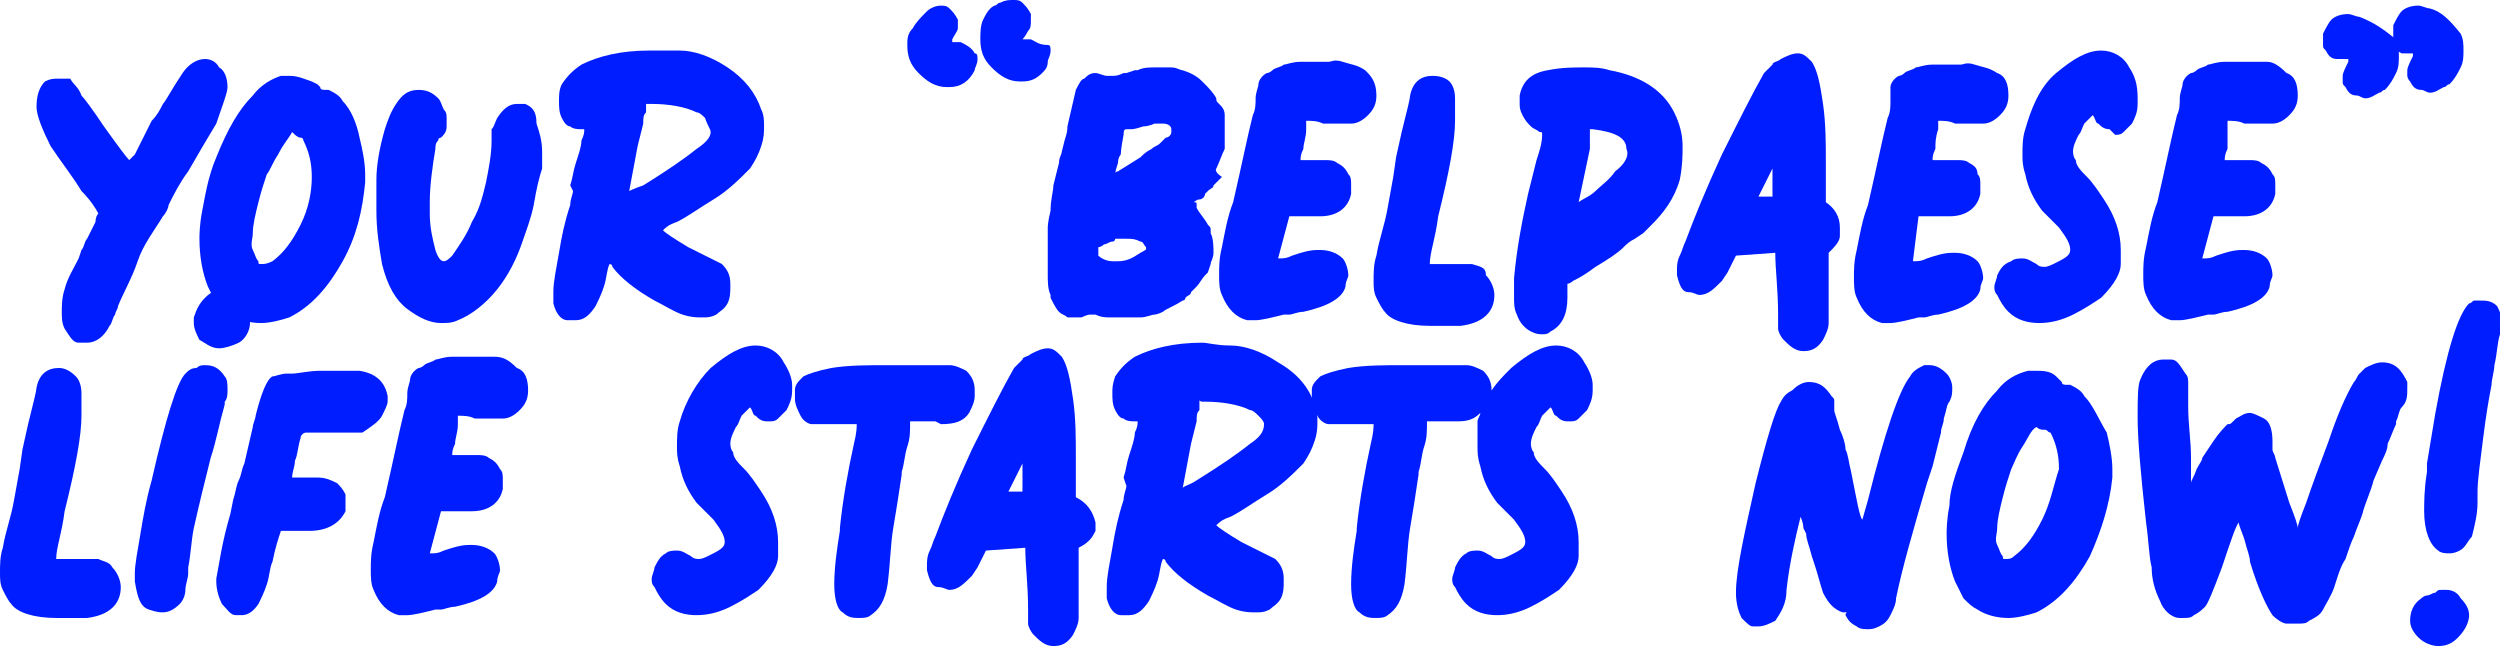 <?xml version="1.0" encoding="UTF-8"?>
<!-- Generator: Adobe Illustrator 27.6.1, SVG Export Plug-In . SVG Version: 6.00 Build 0)  -->
<svg xmlns="http://www.w3.org/2000/svg" xmlns:xlink="http://www.w3.org/1999/xlink" version="1.1" id="Livello_2_00000079447757419991697190000012568456073690478766_" x="0px" y="0px" viewBox="0 0 89 23" style="enable-background:new 0 0 89 23;" xml:space="preserve">
<style type="text/css">
	.st0{fill:#001DFF;}
</style>
<g>
	<path class="st0" d="M8.1,3.1c0-0.3-0.1-0.6-0.3-0.7C7.7,2.2,7.5,2.1,7.3,2.1C7,2.1,6.7,2.3,6.5,2.6c-0.4,0.6-0.6,1-0.7,1.1   C5.7,3.9,5.6,4.1,5.4,4.3C5.2,4.7,5,5.1,4.8,5.5L4.6,5.7C4.5,5.6,4.2,5.2,3.7,4.5C3.3,3.9,3,3.5,2.9,3.4C2.8,3.1,2.6,3,2.5,2.8   c-0.2,0-0.3,0-0.4,0c-0.2,0-0.3,0-0.5,0.1C1.4,3.1,1.3,3.4,1.3,3.8c0,0.3,0.2,0.8,0.5,1.4c0.4,0.6,0.8,1.1,1.1,1.6   c0.3,0.3,0.5,0.6,0.6,0.8c0,0-0.1,0.1-0.1,0.3C3.3,8.1,3.2,8.3,3.1,8.5C3,8.6,3,8.8,2.9,8.9L2.8,9.2c-0.2,0.4-0.4,0.7-0.5,1.1   c-0.1,0.3-0.1,0.6-0.1,0.8s0,0.4,0.1,0.6c0.2,0.3,0.3,0.5,0.5,0.5s0.3,0,0.3,0c0.3,0,0.6-0.2,0.8-0.6C4,11.5,4,11.3,4.1,11.2   c0-0.1,0.1-0.2,0.1-0.3c0.2-0.5,0.5-1,0.7-1.6c0.2-0.6,0.6-1.1,0.9-1.6C5.9,7.6,6,7.4,6,7.3c0.2-0.4,0.4-0.8,0.7-1.2   c0.4-0.7,0.7-1.2,1-1.7C7.9,3.8,8.1,3.3,8.1,3.1z"></path>
	<path class="st0" d="M12.2,3.6c-0.1-0.2-0.3-0.3-0.5-0.4h-0.1c-0.1,0-0.2,0-0.2-0.1L11.3,3l-0.2-0.1c-0.3-0.1-0.5-0.2-0.8-0.2   c-0.1,0-0.2,0-0.3,0C9.7,2.8,9.3,3,9,3.4C8.5,3.9,8.1,4.6,7.7,5.6C7.4,6.3,7.3,7,7.2,7.5s-0.1,0.9-0.1,1c0,0.6,0.1,1.2,0.3,1.7   c0.1,0.2,0.2,0.4,0.3,0.6C7.9,11,8,11.1,8.2,11.2c0.3,0.2,0.7,0.3,1.1,0.3c0.3,0,0.7-0.1,1-0.2c0.8-0.4,1.4-1.1,1.9-2   s0.7-1.8,0.8-2.8c0-0.1,0-0.2,0-0.3c0-0.4-0.1-0.9-0.2-1.3C12.7,4.4,12.5,3.9,12.2,3.6z M10.7,8c-0.3,0.6-0.6,1-1,1.3   C9.5,9.4,9.4,9.4,9.3,9.4c-0.1,0-0.1,0-0.1-0.1C9.1,9.2,9.1,9.1,9,8.9s0-0.4,0-0.6C9,8,9.1,7.6,9.2,7.2c0.1-0.4,0.2-0.7,0.3-1   c0.1-0.1,0.2-0.4,0.4-0.7c0.2-0.4,0.4-0.6,0.5-0.8c0.1,0.1,0.2,0.2,0.3,0.2c0.1,0,0.1,0.1,0.1,0.1c0.2,0.4,0.3,0.8,0.3,1.3   S11,7.4,10.7,8z"></path>
	<path class="st0" d="M18.7,3.7c-0.2,0-0.3,0-0.3,0c-0.3,0-0.5,0.2-0.7,0.5c-0.1,0.2-0.1,0.3-0.2,0.4c0,0.1,0,0.2,0,0.4   c0,0.5-0.1,1-0.2,1.5c-0.1,0.4-0.2,0.9-0.5,1.4c-0.2,0.5-0.5,0.9-0.7,1.2c-0.1,0.1-0.2,0.2-0.3,0.2s-0.2-0.1-0.3-0.4   c-0.1-0.4-0.2-0.8-0.2-1.3V7.2c0-0.6,0.1-1.3,0.2-1.9c0-0.1,0-0.2,0.1-0.3c0-0.1,0.1-0.1,0.1-0.1c0.1-0.1,0.2-0.2,0.2-0.4   c0-0.1,0-0.2,0-0.3c0-0.1,0-0.2-0.1-0.3c-0.1-0.2-0.1-0.3-0.2-0.4c-0.2-0.2-0.4-0.3-0.7-0.3c-0.4,0-0.6,0.2-0.8,0.5   s-0.3,0.6-0.4,0.9c-0.2,0.7-0.3,1.3-0.3,1.8s0,0.9,0,1.1c0,0.7,0.1,1.3,0.2,1.9c0.2,0.8,0.5,1.3,0.9,1.6s0.8,0.5,1.2,0.5   c0.2,0,0.4,0,0.6-0.1c0.5-0.2,1-0.6,1.4-1.1c0.4-0.5,0.7-1.1,0.9-1.7c0.1-0.3,0.3-0.8,0.4-1.3c0.1-0.6,0.2-1,0.3-1.3   c0-0.3,0-0.5,0-0.6c0-0.4-0.1-0.7-0.2-1C19.1,3.9,18.9,3.8,18.7,3.7z"></path>
	<path class="st0" d="M25.9,2.4c-0.6-0.4-1.2-0.6-1.7-0.6s-0.9,0-1.1,0c-1,0-1.8,0.2-2.4,0.5C20.4,2.5,20.2,2.7,20,3   c-0.1,0.2-0.1,0.4-0.1,0.6c0,0.2,0,0.4,0.1,0.6s0.2,0.3,0.3,0.3c0.1,0.1,0.3,0.1,0.4,0.1h0.1c0,0.1,0,0.2-0.1,0.4   c0,0.2-0.1,0.5-0.2,0.8s-0.1,0.5-0.2,0.8l0.1,0.2c0,0.1-0.1,0.3-0.1,0.5C20.1,7.9,20,8.4,19.9,9c-0.1,0.6-0.2,1-0.2,1.4   c0,0.2,0,0.3,0,0.4c0.1,0.4,0.3,0.6,0.5,0.6s0.3,0,0.3,0c0.3,0,0.5-0.2,0.7-0.5c0.1-0.2,0.2-0.4,0.3-0.7c0.1-0.3,0.1-0.6,0.2-0.8   c0,0,0.1,0,0.1,0.1c0.3,0.4,0.8,0.8,1.5,1.2c0.4,0.2,0.7,0.4,1,0.5s0.5,0.1,0.7,0.1s0.3,0,0.5-0.1c0.1-0.1,0.3-0.2,0.4-0.4   s0.1-0.4,0.1-0.6v-0.1c0-0.3-0.1-0.5-0.3-0.7c-0.2-0.1-0.4-0.2-0.6-0.3s-0.4-0.2-0.6-0.3c-0.5-0.3-0.8-0.5-0.9-0.6   c0.1-0.1,0.2-0.2,0.5-0.3c0.4-0.2,0.8-0.5,1.3-0.8s0.9-0.7,1.3-1.1c0.2-0.3,0.3-0.5,0.4-0.8s0.1-0.5,0.1-0.7s0-0.4-0.1-0.6   C26.9,3.3,26.5,2.8,25.9,2.4z M24.8,5.3c-0.5,0.4-1.1,0.8-1.9,1.3c-0.3,0.1-0.5,0.2-0.5,0.2l0.3-1.6l0.2-0.8c0-0.2,0-0.3,0.1-0.4   c0-0.1,0-0.1,0-0.2c0,0,0,0,0-0.1c0,0,0,0,0.1,0h0.1c0.6,0,1.2,0.1,1.6,0.3c0.1,0,0.2,0.1,0.3,0.2c0.1,0.3,0.2,0.4,0.2,0.5   C25.3,4.9,25.1,5.1,24.8,5.3z"></path>
	<path class="st0" d="M34.2,1.5c-0.1,0-0.1,0-0.2,0l0,0h-0.1V1.4C34,1.2,34.1,1.1,34.1,1V0.9c0-0.1,0-0.2,0-0.2   c-0.1-0.2-0.2-0.3-0.3-0.4s-0.2-0.1-0.3-0.1c-0.2,0-0.4,0.1-0.5,0.2c-0.2,0.2-0.4,0.4-0.5,0.6c-0.2,0.2-0.2,0.4-0.2,0.6   c0,0.4,0.1,0.7,0.4,1s0.6,0.5,1,0.5h0.1c0.4,0,0.7-0.2,0.9-0.6c0-0.1,0.1-0.2,0.1-0.4c0-0.1,0-0.2-0.1-0.2   C34.6,1.7,34.4,1.6,34.2,1.5z"></path>
	<path class="st0" d="M36.7,1.4c-0.1,0-0.1,0-0.2,0l0,0h-0.1c0,0,0.1-0.1,0.2-0.3c0.1-0.1,0.1-0.2,0.1-0.4c0-0.1,0-0.2,0-0.2   c-0.1-0.2-0.2-0.3-0.3-0.4S36.2,0,36.1,0c-0.2,0-0.3,0-0.5,0.1c-0.1,0-0.1,0.1-0.2,0.1c-0.2,0.1-0.3,0.3-0.4,0.5   c-0.1,0.2-0.1,0.5-0.1,0.7c0,0.4,0.1,0.7,0.4,1c0.3,0.3,0.6,0.5,1,0.5h0.1c0.3,0,0.5-0.1,0.7-0.3c0.1-0.1,0.2-0.2,0.2-0.4   c0-0.1,0.1-0.2,0.1-0.4c0-0.1,0-0.2-0.1-0.2C37,1.6,36.9,1.5,36.7,1.4z"></path>
	<path class="st0" d="M43.6,4.8c0-0.2,0-0.3,0-0.4V4.1c0-0.2-0.1-0.3-0.2-0.4c-0.1-0.1-0.1-0.1-0.1-0.2c-0.1-0.2-0.3-0.4-0.5-0.6   l0,0l0,0c-0.2-0.2-0.4-0.3-0.7-0.4l0,0l0,0l0,0c-0.1,0-0.2-0.1-0.4-0.1h-0.2c-0.1,0-0.3,0-0.4,0c-0.2,0-0.4,0-0.6,0.1h-0.1   l-0.3,0.1H40c-0.2,0.1-0.3,0.1-0.4,0.1s-0.1,0-0.1,0h-0.1c-0.1,0-0.3-0.1-0.4-0.1c-0.2,0-0.3,0.1-0.4,0.2c-0.1,0-0.2,0.2-0.3,0.4   L38,4.5c0,0.1,0,0.2-0.1,0.5l-0.1,0.4c0,0.1-0.1,0.2-0.1,0.4l-0.2,0.8c0,0.2-0.1,0.5-0.1,0.9c-0.1,0.4-0.1,0.6-0.1,0.6l0,0l0,0   c0,0.1,0,0.1,0,0.2c0,0.1,0,0.1,0,0.2c0,0.1,0,0.1,0,0.2c0,0.1,0,0.2,0,0.3v0.1c0,0,0,0.2,0,0.4v0.3c0,0.2,0,0.5,0.1,0.7v0.1   c0.1,0.2,0.2,0.4,0.3,0.5l0,0l0,0c0.1,0.1,0.2,0.1,0.3,0.2c0.1,0,0.2,0,0.3,0s0.1,0,0.2,0c0.2-0.1,0.3-0.1,0.3-0.1s0,0,0.1,0   c0,0,0,0,0.1,0c0.2,0.1,0.4,0.1,0.5,0.1H40c0.2,0,0.3,0,0.4,0c0.1,0,0.2,0,0.2,0l0,0c0.2,0,0.4-0.1,0.5-0.1c0,0,0.1,0,0.3-0.1   c0.1-0.1,0.4-0.2,0.7-0.4c0,0,0.1,0,0.1-0.1c0.1-0.1,0.2-0.1,0.2-0.2l0.1-0.1c0,0,0,0,0.1-0.1s0.2-0.3,0.3-0.4L43,9.7l0.1-0.3   c0-0.1,0.1-0.2,0.1-0.4s0-0.5-0.1-0.7V8.2c0-0.1,0-0.1-0.1-0.2l0,0c-0.1-0.2-0.3-0.4-0.4-0.6c0,0,0,0,0-0.1s0-0.1-0.1-0.1   c0,0,0.1-0.1,0.2-0.1s0.2-0.1,0.2-0.2L43,6.8c0.1-0.1,0.2-0.1,0.2-0.2c0,0,0.1-0.1,0.3-0.3C43.2,6.1,43.3,6,43.3,6   c0.1-0.2,0.2-0.5,0.3-0.7C43.6,5.1,43.6,5,43.6,4.8z M40.6,9c-0.3,0.2-0.5,0.3-0.8,0.3h-0.2c-0.2,0-0.4-0.1-0.5-0.2l0,0   c0,0,0,0,0-0.1s0-0.1,0-0.1c0-0.1,0-0.1,0-0.1l0,0l0,0c0,0,0.1,0,0.2-0.1c0.1,0,0.2-0.1,0.3-0.1s0.1-0.1,0.1-0.1h0.1   c0,0,0.1,0,0.2,0c0,0,0,0,0.1,0c0.2,0,0.3,0,0.5,0.1c0.1,0,0.1,0.1,0.2,0.2v0.1C40.9,8.8,40.8,8.9,40.6,9z M41.7,4.7   c0,0.1-0.1,0.2-0.2,0.2c0,0-0.1,0.1-0.2,0.2c-0.1,0.1-0.2,0.1-0.3,0.2c-0.2,0.1-0.3,0.2-0.4,0.3l-0.8,0.5l0,0c0,0-0.1,0-0.1,0.1   l0,0l0,0l0,0l0,0c0,0,0-0.1,0.1-0.4c0-0.2,0.1-0.3,0.1-0.3s0-0.2,0.1-0.7c0-0.1,0-0.2,0.1-0.2l0,0c0.1,0,0.1,0,0.2,0l0,0   c0,0,0,0,0.1,0h-0.1c0,0,0.1,0,0.4-0.1c0.2,0,0.4-0.1,0.4-0.1h0.2h0.1c0.2,0,0.3,0.1,0.3,0.2C41.7,4.7,41.7,4.7,41.7,4.7z"></path>
	<path class="st0" d="M48.6,2.5c-0.3-0.2-0.5-0.2-0.8-0.3s-0.4,0-0.5,0c-0.3,0-0.6,0-0.9,0h-0.1c-0.3,0-0.5,0.1-0.6,0.1   c-0.1,0.1-0.3,0.1-0.4,0.2c0,0-0.1,0.1-0.2,0.1c-0.2,0.1-0.3,0.3-0.3,0.4c0,0.1-0.1,0.3-0.1,0.5s0,0.4-0.1,0.6   c-0.2,0.8-0.4,1.8-0.7,3.1c-0.2,0.5-0.3,1.1-0.4,1.6c-0.1,0.4-0.1,0.7-0.1,1c0,0.2,0,0.5,0.1,0.7c0.2,0.5,0.5,0.8,0.9,0.9   c0.1,0,0.2,0,0.3,0c0.2,0,0.6-0.1,1-0.2h0.2c0.1,0,0.3-0.1,0.5-0.1c0.9-0.2,1.4-0.5,1.5-0.9c0-0.2,0.1-0.3,0.1-0.4   c0-0.2-0.1-0.5-0.2-0.6C47.6,9,47.3,8.9,47,8.9h-0.1c-0.3,0-0.6,0.1-0.9,0.2c-0.2,0.1-0.3,0.1-0.5,0.1l0.4-1.5H46   c0.1,0,0.2,0,0.3,0c0.2,0,0.4,0,0.5,0H47c0.6,0,1-0.3,1.1-0.8c0-0.1,0-0.2,0-0.3c0-0.2,0-0.3-0.1-0.4c-0.1-0.2-0.2-0.3-0.4-0.4   c-0.1-0.1-0.3-0.1-0.4-0.1c-0.1,0-0.2,0-0.3,0s-0.2,0-0.2,0c-0.1,0-0.2,0-0.3,0h-0.1c0-0.1,0-0.2,0.1-0.4c0-0.2,0.1-0.4,0.1-0.7   c0-0.1,0-0.2,0-0.3c0.2,0,0.4,0,0.6,0.1c0.2,0,0.4,0,0.6,0c0.2,0,0.3,0,0.4,0c0.2,0,0.4-0.1,0.6-0.3C48.9,3.9,49,3.7,49,3.4   C49,2.9,48.8,2.7,48.6,2.5z"></path>
	<path class="st0" d="M52.4,9.4c-0.3,0-0.4,0-0.5,0c-0.3,0-0.6,0-0.8,0h-0.2c0-0.4,0.2-0.9,0.3-1.7c0.4-1.6,0.6-2.7,0.6-3.4   c0-0.2,0-0.4,0-0.6c0-0.1,0-0.1,0-0.2c0-0.3-0.1-0.5-0.2-0.6c-0.1-0.1-0.3-0.2-0.6-0.2c-0.4,0-0.7,0.2-0.8,0.7   c0,0.1-0.1,0.5-0.3,1.3l-0.2,0.9l-0.1,0.7l-0.2,1.1C49.3,8,49.1,8.5,49,9.1c-0.1,0.3-0.1,0.6-0.1,0.9c0,0.2,0,0.4,0.1,0.6l0,0   c0.1,0.2,0.2,0.4,0.3,0.5c0.2,0.3,0.8,0.5,1.6,0.5H51c0.4,0,0.8,0,1,0c0.8-0.1,1.2-0.5,1.2-1.1c0-0.2-0.1-0.5-0.3-0.7   C52.9,9.5,52.7,9.5,52.4,9.4z"></path>
	<path class="st0" d="M59.9,5.2c0-0.4-0.1-0.8-0.3-1.2c-0.4-0.8-1.2-1.3-2.3-1.5c-0.3-0.1-0.6-0.1-0.9-0.1c-0.4,0-0.8,0-1.3,0.1   c-0.6,0.1-0.9,0.4-1,0.9c0,0.1,0,0.2,0,0.3s0,0.2,0.1,0.4c0.1,0.2,0.2,0.3,0.3,0.4s0.2,0.1,0.3,0.2c0.1,0,0.1,0,0.1,0.1   c0,0.3-0.1,0.6-0.2,0.9l-0.3,1.2c-0.2,0.9-0.4,1.9-0.5,3c0,0.2,0,0.4,0,0.6v0.1c0,0.2,0,0.4,0.1,0.6c0.1,0.3,0.3,0.5,0.5,0.6   s0.3,0.1,0.4,0.1c0.1,0,0.2,0,0.3-0.1c0.4-0.2,0.6-0.6,0.6-1.2l0,0c0-0.2,0-0.4,0-0.5c0.1,0,0.2-0.1,0.2-0.1   c0.2-0.1,0.4-0.2,0.8-0.5c0.5-0.3,0.8-0.5,1-0.7c0.1-0.1,0.2-0.2,0.4-0.3l0.3-0.2c0.1-0.1,0.1-0.1,0.2-0.2L58.8,8   c0.4-0.4,0.8-0.9,1-1.6C59.9,5.9,59.9,5.5,59.9,5.2z M57.5,6.1c-0.2,0.3-0.5,0.5-0.7,0.7s-0.5,0.3-0.6,0.4l0.4-1.9   c0-0.1,0-0.1,0-0.2s0-0.2,0-0.3c0-0.1,0-0.2,0-0.2h0.1c0.8,0.1,1.2,0.3,1.2,0.7C58,5.5,57.9,5.8,57.5,6.1z"></path>
	<path class="st0" d="M65,7.2c0-0.4,0-0.9,0-1.4c0-0.7,0-1.4-0.1-2.1s-0.2-1.2-0.4-1.5C64.3,2,64.2,1.9,64,1.9   c-0.2,0-0.4,0.1-0.6,0.2c-0.1,0.1-0.3,0.1-0.3,0.2c-0.1,0.1-0.2,0.2-0.3,0.3c-0.4,0.7-0.9,1.7-1.5,2.9c-0.6,1.3-1,2.3-1.3,3.1   c-0.1,0.2-0.1,0.3-0.2,0.5s-0.1,0.4-0.1,0.5s0,0.1,0,0.2c0.1,0.4,0.2,0.6,0.4,0.6s0.3,0.1,0.4,0.1c0.3,0,0.5-0.2,0.8-0.5l0.2-0.3   l0.3-0.6L63.2,9c0,0.6,0.1,1.3,0.1,2.2c0,0.2,0,0.4,0,0.5s0.1,0.3,0.2,0.4c0.2,0.2,0.4,0.4,0.7,0.4l0,0c0.3,0,0.5-0.1,0.7-0.4   c0.1-0.2,0.2-0.4,0.2-0.6c0-0.2,0-0.4,0-0.4c0-0.3,0-0.6,0-0.9s0-0.6,0-0.9V9c0.2-0.2,0.4-0.4,0.4-0.6s0-0.3,0-0.3   C65.5,7.7,65.3,7.4,65,7.2z M63.1,7h-0.5l0.5-1l0,0l0,0V7z"></path>
	<path class="st0" d="M69,4.6c0-0.1,0-0.2,0-0.3c0.2,0,0.4,0,0.6,0.1c0.2,0,0.4,0,0.6,0s0.3,0,0.4,0c0.2,0,0.4-0.1,0.6-0.3   c0.2-0.2,0.3-0.4,0.3-0.7c0-0.4-0.1-0.7-0.4-0.8c-0.3-0.2-0.5-0.2-0.8-0.3s-0.4,0-0.5,0c-0.3,0-0.6,0-0.9,0h-0.1   c-0.3,0-0.5,0.1-0.6,0.1c-0.1,0.1-0.3,0.1-0.4,0.2c0,0-0.1,0.1-0.2,0.1c-0.2,0.1-0.3,0.3-0.3,0.4c0,0.2,0,0.4,0,0.5   c0,0.2,0,0.4-0.1,0.6C67,5,66.8,6,66.5,7.3c-0.2,0.5-0.3,1.1-0.4,1.6C66,9.3,66,9.6,66,9.9c0,0.2,0,0.5,0.1,0.7   c0.2,0.5,0.5,0.8,0.9,0.9c0.1,0,0.2,0,0.3,0c0.2,0,0.6-0.1,1-0.2h0.2c0.1,0,0.3-0.1,0.5-0.1c0.9-0.2,1.4-0.5,1.5-0.9   c0-0.2,0.1-0.3,0.1-0.4c0-0.2-0.1-0.5-0.2-0.6C70.2,9.1,69.9,9,69.6,9h-0.1c-0.3,0-0.6,0.1-0.9,0.2c-0.2,0.1-0.3,0.1-0.5,0.1   l0.2-1.6h0.1c0.1,0,0.2,0,0.3,0c0.2,0,0.4,0,0.5,0h0.2c0.6,0,1-0.3,1.1-0.8c0-0.1,0-0.2,0-0.3c0-0.2,0-0.3-0.1-0.4   c0-0.2-0.1-0.3-0.3-0.4c-0.1-0.1-0.3-0.1-0.4-0.1s-0.2,0-0.3,0c-0.1,0-0.2,0-0.2,0c-0.1,0-0.2,0-0.3,0h-0.1c0-0.1,0-0.2,0.1-0.4   C68.9,5.1,68.9,4.9,69,4.6z"></path>
	<path class="st0" d="M75.8,2.4c-0.2-0.4-0.6-0.6-1-0.6c-0.5,0-1,0.3-1.6,0.8s-0.9,1.3-1.1,2C72,4.9,72,5.2,72,5.5   c0,0.2,0,0.4,0.1,0.7c0.1,0.5,0.3,0.9,0.6,1.3c0.1,0.1,0.2,0.2,0.3,0.3c0.1,0.1,0.2,0.2,0.3,0.3c0.3,0.4,0.4,0.6,0.4,0.8   s-0.2,0.3-0.6,0.5c-0.2,0.1-0.3,0.1-0.3,0.1c-0.1,0-0.2,0-0.3-0.1c-0.2-0.1-0.3-0.2-0.5-0.2c-0.1,0-0.3,0-0.4,0.1   c-0.3,0.1-0.4,0.3-0.5,0.5c0,0.1-0.1,0.3-0.1,0.4c0,0.1,0,0.2,0.1,0.3c0.1,0.2,0.2,0.4,0.4,0.6c0.3,0.3,0.7,0.4,1.1,0.4   s0.8-0.1,1.2-0.3c0.4-0.2,0.7-0.4,1-0.6c0.5-0.5,0.7-0.9,0.7-1.2s0-0.5,0-0.5c0-0.6-0.2-1.2-0.6-1.8c-0.2-0.3-0.4-0.6-0.6-0.8   c-0.2-0.2-0.4-0.4-0.4-0.6c-0.1-0.1-0.1-0.3-0.1-0.3c0-0.2,0.1-0.4,0.2-0.6c0.1-0.1,0.1-0.2,0.2-0.4c0.1-0.1,0.2-0.2,0.3-0.3   c0.1,0.1,0.1,0.3,0.2,0.3c0.1,0.1,0.2,0.2,0.4,0.2l0.2,0.2c0.1,0,0.2,0,0.3-0.1c0.1-0.1,0.2-0.2,0.3-0.3C76,4.2,76.1,4,76.1,3.7   V3.5C76.1,3,76,2.7,75.8,2.4z"></path>
	<path class="st0" d="M80.7,2.2c-0.2,0-0.4,0-0.5,0c-0.3,0-0.6,0-0.9,0h-0.1c-0.3,0-0.5,0.1-0.6,0.1c-0.1,0.1-0.3,0.1-0.4,0.2   c0,0-0.1,0.1-0.2,0.1c-0.2,0.1-0.3,0.3-0.3,0.4c0,0.1-0.1,0.3-0.1,0.5s0,0.4-0.1,0.6c-0.2,0.8-0.4,1.8-0.7,3.1   c-0.2,0.5-0.3,1.1-0.4,1.6c-0.1,0.4-0.1,0.7-0.1,1c0,0.2,0,0.5,0.1,0.7c0.2,0.5,0.5,0.8,0.9,0.9c0.1,0,0.2,0,0.3,0   c0.2,0,0.6-0.1,1-0.2h0.2c0.1,0,0.3-0.1,0.5-0.1c0.9-0.2,1.4-0.5,1.5-0.9c0-0.2,0.1-0.3,0.1-0.4c0-0.2-0.1-0.5-0.2-0.6   c-0.2-0.2-0.5-0.3-0.8-0.3h-0.1c-0.3,0-0.6,0.1-0.9,0.2c-0.2,0.1-0.3,0.1-0.5,0.1l0.4-1.5h0.1c0.1,0,0.2,0,0.3,0c0.2,0,0.4,0,0.5,0   h0.2c0.6,0,1-0.3,1.1-0.8c0-0.1,0-0.2,0-0.3c0-0.2,0-0.3-0.1-0.4c-0.1-0.2-0.2-0.3-0.4-0.4c-0.1-0.1-0.3-0.1-0.4-0.1s-0.2,0-0.3,0   c-0.1,0-0.2,0-0.2,0c-0.1,0-0.2,0-0.3,0h-0.1c0-0.1,0-0.2,0.1-0.4c0-0.2,0-0.4,0-0.7c0-0.1,0-0.2,0-0.3c0.2,0,0.4,0,0.6,0.1   c0.2,0,0.4,0,0.6,0s0.3,0,0.4,0c0.2,0,0.4-0.1,0.6-0.3c0.2-0.2,0.3-0.4,0.3-0.7c0-0.4-0.1-0.7-0.4-0.8C81.1,2.3,80.9,2.2,80.7,2.2z   "></path>
	<path class="st0" d="M86.5,0.3c-0.1,0-0.3-0.1-0.4-0.1c-0.3,0-0.5,0.1-0.6,0.2s-0.2,0.3-0.3,0.5c0,0.1,0,0.2,0,0.2   c0,0.1,0,0.1,0,0.2c0,0.1,0,0.1,0.1,0.2c-0.1,0.2,0,0.3,0.2,0.4c0.1,0,0.1,0,0.2,0h0.1h0.1V2c-0.1,0.2-0.2,0.4-0.2,0.5s0,0.1,0,0.2   c0,0,0,0.1,0.1,0.2c0.1,0.2,0.2,0.3,0.4,0.3c0.1,0,0.2,0.1,0.3,0.1c0.2,0,0.3-0.1,0.5-0.2c0.1,0,0.1-0.1,0.2-0.1   c0.2-0.2,0.3-0.4,0.4-0.6c0.1-0.2,0.1-0.4,0.1-0.6c0-0.2,0-0.4-0.1-0.6C87.2,0.7,86.9,0.4,86.5,0.3z"></path>
	<path class="st0" d="M84,0.6c-0.1,0-0.3-0.1-0.4-0.1c-0.3,0-0.5,0.1-0.6,0.2S82.8,1,82.7,1.2c0,0.1,0,0.2,0,0.2c0,0.1,0,0.1,0,0.2   c0,0.1,0,0.1,0.1,0.2C82.9,2,83,2.1,83.2,2.1c0.1,0,0.1,0,0.2,0h0.1h0.1v0.1c-0.1,0.2-0.2,0.4-0.2,0.5s0,0.1,0,0.2s0,0.1,0.1,0.2   c0.1,0.2,0.2,0.3,0.4,0.3c0.1,0,0.2,0.1,0.3,0.1c0.2,0,0.3-0.1,0.5-0.2c0.1,0,0.1-0.1,0.2-0.1c0.2-0.2,0.3-0.4,0.4-0.6   s0.1-0.4,0.1-0.6c0-0.2,0-0.4-0.1-0.6C84.8,1,84.5,0.8,84,0.6z"></path>
</g>
<g>
	<path class="st0" d="M3.5,19.9c-0.3,0-0.4,0-0.5,0c-0.3,0-0.6,0-0.8,0H2c0-0.4,0.2-0.9,0.3-1.7c0.4-1.6,0.6-2.7,0.6-3.4   c0-0.2,0-0.4,0-0.6c0-0.1,0-0.1,0-0.2c0-0.3-0.1-0.5-0.2-0.6c-0.2-0.2-0.4-0.3-0.6-0.3c-0.4,0-0.7,0.2-0.8,0.7   c0,0.1-0.1,0.5-0.3,1.3L0.8,16l-0.1,0.7l-0.2,1.1c-0.1,0.6-0.3,1.1-0.4,1.7C0,19.8,0,20.1,0,20.4c0,0.2,0,0.4,0.1,0.6l0,0   c0.1,0.2,0.2,0.4,0.3,0.5C0.6,21.8,1.2,22,2,22h0.1c0.4,0,0.8,0,1,0c0.8-0.1,1.2-0.5,1.2-1.1c0-0.2-0.1-0.5-0.3-0.7   C3.9,20,3.7,20,3.5,19.9z"></path>
	<path class="st0" d="M8,14.3c0.1-0.1,0.1-0.3,0.1-0.4c0-0.2,0-0.4-0.1-0.5C7.8,13.1,7.6,13,7.3,13c-0.1,0-0.2,0-0.3,0.1   c-0.2,0-0.3,0.1-0.4,0.2c-0.3,0.3-0.7,1.6-1.2,3.8C5.2,17.8,5.1,18.4,5,19c-0.1,0.6-0.2,1.1-0.2,1.4c0,0.1,0,0.2,0,0.3   c0.1,0.6,0.2,0.9,0.5,1s0.4,0.1,0.5,0.1c0.2,0,0.4-0.1,0.6-0.3c0.1-0.1,0.2-0.3,0.2-0.5c0-0.2,0.1-0.4,0.1-0.6v-0.2   c0.1-0.5,0.1-0.9,0.2-1.4c0.2-0.9,0.4-1.7,0.6-2.5c0.2-0.6,0.3-1.2,0.5-1.9C8,14.5,8,14.4,8,14.3z"></path>
	<path class="st0" d="M7.8,12.4c0.2,0,0.5-0.1,0.7-0.2c0.2-0.1,0.4-0.4,0.4-0.7c0-0.1,0-0.1,0-0.2c0-0.3-0.1-0.5-0.3-0.7   c-0.2-0.2-0.4-0.3-0.7-0.3c-0.2,0-0.4,0.1-0.6,0.3S7,11,6.9,11.3c0,0.1,0,0.1,0,0.2c0,0.2,0.1,0.4,0.2,0.6   C7.3,12.2,7.5,12.4,7.8,12.4z"></path>
	<path class="st0" d="M13.6,14.8c0.1-0.2,0.2-0.4,0.2-0.5c0-0.1,0-0.1,0-0.2c-0.1-0.5-0.4-0.8-1-0.9c-0.3,0-0.6,0-0.8,0   c-0.2,0-0.4,0-0.6,0c-0.4,0-0.8,0.1-1,0.1h-0.2c-0.2,0-0.4,0.1-0.5,0.1c-0.2,0.1-0.4,0.6-0.6,1.4c0,0.1-0.1,0.3-0.1,0.4l-0.3,1.3   c-0.1,0.2-0.1,0.4-0.2,0.6c-0.1,0.2-0.1,0.4-0.2,0.7l-0.1,0.5c-0.3,1-0.4,1.8-0.5,2.3v0.1c0,0.3,0.1,0.6,0.2,0.8   c0.2,0.2,0.3,0.4,0.5,0.4c0.1,0,0.2,0,0.2,0c0.2,0,0.4-0.1,0.6-0.4c0.1-0.2,0.2-0.4,0.3-0.7c0.1-0.3,0.1-0.6,0.2-0.8   c0.1-0.5,0.2-0.8,0.3-1.1c0.1,0,0.2,0,0.3,0s0.3,0,0.4,0H11c0.7,0,1.1-0.3,1.3-0.7c0-0.1,0-0.2,0-0.3s0-0.2,0-0.3   c-0.1-0.2-0.2-0.3-0.3-0.4c-0.2-0.1-0.4-0.2-0.7-0.2c-0.3,0-0.5,0-0.7,0h-0.2c0-0.2,0.1-0.4,0.1-0.6c0.1-0.2,0.1-0.5,0.2-0.8   c0-0.1,0.1-0.2,0.2-0.2s0.2,0,0.3,0c0.1,0,0.2,0,0.4,0c0.1,0,0.2,0,0.3,0c0.2,0,0.3,0,0.5,0s0.3,0,0.5,0   C13.2,15.2,13.5,15,13.6,14.8z"></path>
	<path class="st0" d="M17.6,12.7c-0.2,0-0.4,0-0.5,0c-0.3,0-0.6,0-0.9,0h-0.1c-0.3,0-0.5,0.1-0.6,0.1c-0.1,0.1-0.3,0.1-0.4,0.2   c0,0-0.1,0.1-0.2,0.1c-0.2,0.1-0.3,0.3-0.3,0.4c0,0.1-0.1,0.3-0.1,0.5c0,0.2,0,0.4-0.1,0.6c-0.2,0.8-0.4,1.8-0.7,3.1   c-0.2,0.5-0.3,1.1-0.4,1.6c-0.1,0.4-0.1,0.7-0.1,1c0,0.2,0,0.5,0.1,0.7c0.2,0.5,0.5,0.8,0.9,0.9c0.1,0,0.2,0,0.3,0   c0.2,0,0.6-0.1,1-0.2h0.2c0.1,0,0.3-0.1,0.5-0.1c0.9-0.2,1.4-0.5,1.5-0.9c0-0.2,0.1-0.3,0.1-0.4c0-0.2-0.1-0.5-0.2-0.6   c-0.2-0.2-0.5-0.3-0.8-0.3h-0.1c-0.3,0-0.6,0.1-0.9,0.2c-0.2,0.1-0.3,0.1-0.5,0.1l0.4-1.5h0.1c0.1,0,0.2,0,0.3,0c0.2,0,0.4,0,0.5,0   h0.2c0.6,0,1-0.3,1.1-0.8c0-0.1,0-0.2,0-0.3c0-0.2,0-0.3-0.1-0.4c-0.1-0.2-0.2-0.3-0.4-0.4c-0.1-0.1-0.3-0.1-0.4-0.1s-0.2,0-0.3,0   c-0.1,0-0.2,0-0.2,0c-0.1,0-0.2,0-0.3,0h-0.1c0-0.1,0-0.2,0.1-0.4c0-0.2,0.1-0.4,0.1-0.7c0-0.1,0-0.2,0-0.3c0.2,0,0.4,0,0.6,0.1   c0.2,0,0.4,0,0.6,0s0.3,0,0.4,0c0.2,0,0.4-0.1,0.6-0.3s0.3-0.4,0.3-0.7c0-0.4-0.1-0.7-0.4-0.8C18.1,12.8,17.9,12.7,17.6,12.7z"></path>
	<path class="st0" d="M27.9,12.9c-0.2-0.4-0.6-0.6-1-0.6c-0.5,0-1,0.3-1.6,0.8c-0.5,0.5-0.9,1.2-1.1,1.9c-0.1,0.3-0.1,0.6-0.1,0.9   c0,0.2,0,0.4,0.1,0.7c0.1,0.5,0.3,0.9,0.6,1.3c0.1,0.1,0.2,0.2,0.3,0.3c0.1,0.1,0.2,0.2,0.3,0.3c0.3,0.4,0.4,0.6,0.4,0.8   c0,0.2-0.2,0.3-0.6,0.5c-0.2,0.1-0.3,0.1-0.3,0.1c-0.1,0-0.2,0-0.3-0.1c-0.2-0.1-0.3-0.2-0.5-0.2c-0.1,0-0.3,0-0.4,0.1   c-0.2,0.1-0.3,0.3-0.4,0.5c0,0.1-0.1,0.3-0.1,0.4c0,0.1,0,0.2,0.1,0.3c0.1,0.2,0.2,0.4,0.4,0.6c0.3,0.3,0.7,0.4,1.1,0.4   s0.8-0.1,1.2-0.3c0.4-0.2,0.7-0.4,1-0.6c0.5-0.5,0.7-0.9,0.7-1.2c0-0.3,0-0.5,0-0.5c0-0.6-0.2-1.2-0.6-1.8   c-0.2-0.3-0.4-0.6-0.6-0.8c-0.2-0.2-0.4-0.4-0.4-0.6C26,16,26,15.8,26,15.8c0-0.2,0.1-0.4,0.2-0.6c0.1-0.1,0.1-0.2,0.2-0.4   c0.1-0.1,0.2-0.2,0.3-0.3c0.1,0.1,0.1,0.3,0.2,0.3c0.1,0.1,0.2,0.2,0.4,0.2h0.1c0.1,0,0.2,0,0.3-0.1c0.1-0.1,0.2-0.2,0.3-0.3   c0.1-0.2,0.2-0.4,0.2-0.7v-0.2C28.2,13.5,28.1,13.2,27.9,12.9z"></path>
	<path class="st0" d="M33.5,15.1c0.5,0,0.8-0.1,1-0.4c0.1-0.2,0.2-0.4,0.2-0.6v-0.2c0-0.3-0.1-0.5-0.3-0.7C34.2,13.1,34,13,33.8,13   s-0.4,0-0.6,0H33c-0.2,0-0.4,0-0.8,0c-0.2,0-0.4,0-0.6,0c-0.7,0-1.4,0-2,0.1c-0.5,0.1-0.8,0.2-1,0.3c-0.2,0.2-0.3,0.3-0.3,0.5   c0,0.1,0,0.2,0,0.3c0,0.2,0.1,0.4,0.2,0.6s0.3,0.3,0.4,0.3s0.2,0,0.3,0c0,0,0.1,0,0.2,0s0.2,0,0.4,0h0.7c0,0.1,0,0.3-0.1,0.7   c-0.2,0.9-0.4,2-0.5,3v0.1c-0.1,0.6-0.2,1.3-0.2,1.9c0,0.5,0.1,0.9,0.3,1c0.2,0.2,0.4,0.2,0.6,0.2c0.1,0,0.3,0,0.4-0.1   c0.3-0.2,0.5-0.5,0.6-1.1c0.1-0.8,0.1-1.4,0.2-2s0.2-1.2,0.3-1.9v-0.1c0.1-0.3,0.1-0.6,0.2-0.9c0.1-0.3,0.1-0.5,0.1-0.9h0.1   c0.2,0,0.3,0,0.4,0s0.2,0,0.4,0L33.5,15.1z"></path>
	<path class="st0" d="M38.3,17.7c0-0.4,0-0.9,0-1.4c0-0.7,0-1.4-0.1-2.1S38,13,37.8,12.7c-0.2-0.2-0.3-0.3-0.5-0.3s-0.4,0.1-0.6,0.2   c-0.1,0.1-0.3,0.1-0.3,0.2c-0.1,0.1-0.2,0.2-0.3,0.3c-0.4,0.7-0.9,1.7-1.5,2.9c-0.6,1.3-1,2.3-1.3,3.1c-0.1,0.2-0.1,0.3-0.2,0.5   C33,19.8,33,20,33,20.1s0,0.1,0,0.2c0.1,0.4,0.2,0.6,0.4,0.6c0.2,0,0.3,0.1,0.4,0.1c0.3,0,0.5-0.2,0.8-0.5l0.2-0.3l0.3-0.6l1.4-0.1   c0,0.6,0.1,1.3,0.1,2.2c0,0.2,0,0.4,0,0.5s0.1,0.3,0.2,0.4c0.2,0.2,0.4,0.4,0.7,0.4l0,0c0.3,0,0.5-0.1,0.7-0.4   c0.1-0.2,0.2-0.4,0.2-0.6s0-0.4,0-0.4c0-0.3,0-0.6,0-0.9c0-0.3,0-0.6,0-0.9v-0.3c0.4-0.2,0.5-0.4,0.6-0.6c0-0.2,0-0.3,0-0.3   C38.9,18.2,38.7,17.9,38.3,17.7z M36.4,17.5h-0.5l0.5-1l0,0l0,0V17.5z"></path>
	<path class="st0" d="M45.5,12.9c-0.6-0.4-1.2-0.6-1.7-0.6s-0.8-0.1-1-0.1c-1,0-1.8,0.2-2.4,0.5c-0.3,0.2-0.5,0.4-0.7,0.7   c-0.1,0.3-0.1,0.4-0.1,0.6c0,0.2,0,0.4,0.1,0.6s0.2,0.3,0.3,0.3c0.1,0.1,0.3,0.1,0.4,0.1h0.1c0,0.1,0,0.2-0.1,0.4   c0,0.2-0.1,0.5-0.2,0.8c-0.1,0.3-0.1,0.5-0.2,0.8l0.1,0.3c0,0.1-0.1,0.3-0.1,0.5c-0.2,0.6-0.3,1.1-0.4,1.7c-0.1,0.6-0.2,1-0.2,1.4   c0,0.2,0,0.3,0,0.4c0.1,0.4,0.3,0.6,0.5,0.6s0.3,0,0.3,0c0.3,0,0.5-0.2,0.7-0.5c0.1-0.2,0.2-0.4,0.3-0.7c0.1-0.3,0.1-0.6,0.2-0.8   c0,0,0.1,0,0.1,0.1c0.3,0.4,0.8,0.8,1.5,1.2c0.4,0.2,0.7,0.4,1,0.5s0.5,0.1,0.7,0.1s0.3,0,0.5-0.1c0.1-0.1,0.3-0.2,0.4-0.4   c0.1-0.2,0.1-0.4,0.1-0.6v-0.1c0-0.3-0.1-0.5-0.3-0.7c-0.2-0.1-0.4-0.2-0.6-0.3c-0.2-0.1-0.4-0.2-0.6-0.3c-0.5-0.3-0.8-0.5-0.9-0.6   c0.1-0.1,0.2-0.2,0.5-0.3c0.4-0.2,0.8-0.5,1.3-0.8c0.5-0.3,0.9-0.7,1.3-1.1c0.2-0.3,0.3-0.5,0.4-0.8c0.1-0.3,0.1-0.5,0.1-0.7   s0-0.4-0.1-0.6C46.6,13.8,46.2,13.3,45.5,12.9z M44.5,15.8c-0.5,0.4-1.1,0.8-1.9,1.3c-0.3,0.2-0.5,0.2-0.5,0.3l0.3-1.6l0.2-0.8   c0-0.2,0-0.3,0.1-0.4c0-0.1,0-0.1,0-0.2c0,0,0,0,0-0.1c0-0.1,0,0,0.1,0h0.1c0.6,0,1.2,0.1,1.6,0.3c0.1,0,0.2,0.1,0.3,0.2   c0.1,0.1,0.2,0.2,0.2,0.3C45,15.4,44.8,15.6,44.5,15.8z"></path>
	<path class="st0" d="M56.4,12.9c-0.2-0.4-0.6-0.6-1-0.6c-0.5,0-1,0.3-1.6,0.8c-0.3,0.3-0.5,0.5-0.7,0.8l0,0l0,0   c0-0.3-0.1-0.5-0.3-0.7c-0.2-0.1-0.4-0.2-0.6-0.2s-0.4,0-0.6,0h-0.2c-0.2,0-0.4,0-0.8,0c-0.2,0-0.4,0-0.6,0c-0.7,0-1.4,0-2,0.1   c-0.5,0.1-0.8,0.2-1,0.3c-0.2,0.2-0.3,0.3-0.3,0.5c0,0.1,0,0.2,0,0.3c0,0.2,0.1,0.4,0.2,0.6c0.1,0.2,0.3,0.3,0.4,0.3   c0.1,0,0.2,0,0.3,0c0,0,0.1,0,0.2,0c0.1,0,0.2,0,0.4,0h0.7c0,0.1,0,0.3-0.1,0.7c-0.2,0.9-0.4,2-0.5,3v0.1c-0.1,0.6-0.2,1.3-0.2,1.9   c0,0.5,0.1,0.9,0.3,1C48.6,22,48.8,22,49,22c0.1,0,0.3,0,0.4-0.1c0.3-0.2,0.5-0.5,0.6-1.1c0.1-0.8,0.1-1.4,0.2-2s0.2-1.2,0.3-1.9   v-0.1c0.1-0.3,0.1-0.6,0.2-0.9c0.1-0.3,0.1-0.5,0.1-0.9h0.1c0.2,0,0.3,0,0.4,0c0.1,0,0.2,0,0.4,0h0.2c0.4,0,0.6-0.1,0.8-0.3   c0,0.1-0.1,0.2-0.1,0.3c0,0.4,0,0.7,0,0.9s0,0.4,0.1,0.7c0.1,0.5,0.3,0.9,0.6,1.3c0.1,0.1,0.2,0.2,0.3,0.3c0.1,0.1,0.2,0.2,0.3,0.3   c0.3,0.4,0.4,0.6,0.4,0.8c0,0.2-0.2,0.3-0.6,0.5c-0.2,0.1-0.3,0.1-0.3,0.1c-0.1,0-0.2,0-0.3-0.1c-0.2-0.1-0.3-0.2-0.5-0.2   c-0.1,0-0.3,0-0.4,0.1c-0.2,0.1-0.3,0.3-0.4,0.5c0,0.1-0.1,0.3-0.1,0.4c0,0.1,0,0.2,0.1,0.3c0.1,0.2,0.2,0.4,0.4,0.6   c0.3,0.3,0.7,0.4,1.1,0.4c0.4,0,0.8-0.1,1.2-0.3c0.4-0.2,0.7-0.4,1-0.6c0.5-0.5,0.7-0.9,0.7-1.2c0-0.3,0-0.5,0-0.5   c0-0.6-0.2-1.2-0.6-1.8c-0.2-0.3-0.4-0.6-0.6-0.8c-0.2-0.2-0.4-0.4-0.4-0.6c-0.1-0.1-0.1-0.3-0.1-0.3c0-0.2,0.1-0.4,0.2-0.6   c0.1-0.1,0.1-0.2,0.2-0.4c0.1-0.1,0.2-0.2,0.3-0.3c0.1,0.1,0.1,0.3,0.2,0.3c0.1,0.1,0.2,0.2,0.4,0.2h0.1c0.1,0,0.2,0,0.3-0.1   c0.1-0.1,0.2-0.2,0.3-0.3c0.1-0.2,0.2-0.4,0.2-0.7v-0.2C56.7,13.5,56.6,13.2,56.4,12.9z"></path>
	<path class="st0" d="M69.4,14.3c0.1-0.2,0.1-0.3,0.1-0.5c0-0.2-0.1-0.4-0.2-0.5c-0.2-0.2-0.4-0.3-0.6-0.3c-0.1,0-0.1,0-0.2,0   c-0.2,0.1-0.4,0.2-0.5,0.4c-0.4,0.5-0.9,2-1.5,4.4l-0.2,0.7c-0.1-0.1-0.2-0.7-0.4-1.7c-0.1-0.4-0.1-0.6-0.2-0.8   c0-0.2-0.1-0.5-0.2-0.7c-0.1-0.4-0.2-0.6-0.2-0.7v-0.1c0-0.1,0-0.1,0-0.2c0-0.1,0-0.1-0.1-0.2c-0.2-0.3-0.4-0.5-0.8-0.5   c-0.2,0-0.4,0.1-0.6,0.3c-0.2,0.1-0.3,0.2-0.4,0.4c-0.2,0.3-0.5,1.3-0.9,2.9c-0.4,1.8-0.7,3.1-0.7,3.9l0,0c0,0.4,0.1,0.7,0.2,0.9   c0.2,0.2,0.3,0.3,0.4,0.3c0.1,0,0.2,0,0.2,0c0.2,0,0.4-0.1,0.6-0.2c0.2-0.3,0.4-0.6,0.4-1.1c0.1-0.9,0.3-1.8,0.5-2.6   c0,0,0.1,0.2,0.1,0.4l0.1,0.2c0,0.2,0.1,0.4,0.2,0.8l0.1,0.3c0.1,0.3,0.2,0.7,0.3,1c0.2,0.4,0.4,0.6,0.7,0.7c0,0,0,0,0.1,0   s0,0,0,0.1l0,0c0.1,0.2,0.2,0.3,0.4,0.4c0.1,0.1,0.3,0.1,0.4,0.1c0.1,0,0.2,0,0.4-0.1s0.3-0.2,0.4-0.4c0.1-0.2,0.2-0.4,0.2-0.6   c0.2-1,0.6-2.4,1.1-4.1l0.2-0.6c0.1-0.4,0.2-0.8,0.3-1.2c0-0.2,0.1-0.3,0.1-0.5C69.3,14.6,69.3,14.4,69.4,14.3z"></path>
	<path class="st0" d="M74.2,14.1c-0.1-0.2-0.3-0.3-0.5-0.4h-0.1c-0.1,0-0.2,0-0.2-0.1l-0.1-0.1l-0.1-0.1c-0.2-0.2-0.5-0.2-0.7-0.2   c-0.1,0-0.2,0-0.3,0c-0.4,0.1-0.8,0.3-1.1,0.7c-0.5,0.5-0.9,1.2-1.2,2.2c-0.3,0.8-0.5,1.4-0.5,1.9c-0.1,0.5-0.1,0.9-0.1,1   c0,0.6,0.1,1.2,0.3,1.7c0.1,0.2,0.2,0.4,0.3,0.6c0.2,0.2,0.3,0.3,0.5,0.4c0.3,0.2,0.7,0.3,1.1,0.3c0.3,0,0.7-0.1,1-0.2   c0.8-0.4,1.4-1.1,1.9-2c0.4-0.9,0.7-1.8,0.8-2.8c0-0.1,0-0.2,0-0.3c0-0.4-0.1-0.9-0.2-1.3C74.7,14.9,74.5,14.4,74.2,14.1z    M72.7,18.5c-0.3,0.6-0.6,1-1,1.3c-0.1,0.1-0.2,0.1-0.3,0.1s-0.1,0-0.1-0.1c-0.1-0.1-0.1-0.2-0.2-0.4c-0.1-0.2,0-0.4,0-0.6   c0-0.3,0.1-0.7,0.2-1.1c0.1-0.4,0.2-0.7,0.3-1c0.1-0.2,0.2-0.5,0.4-0.8s0.3-0.6,0.5-0.7c0.1,0.1,0.2,0.1,0.3,0.1s0.1,0.1,0.2,0.1   c0.2,0.4,0.3,0.8,0.3,1.3C73.1,17.3,73,17.9,72.7,18.5z"></path>
	<path class="st0" d="M84.8,12.9c-0.2,0-0.4,0.1-0.6,0.2c-0.1,0.1-0.1,0.1-0.2,0.2c-0.1,0.1-0.1,0.2-0.2,0.3   c-0.3,0.5-0.6,1.2-0.9,2.1c-0.3,0.8-0.6,1.6-0.8,2.2c-0.2,0.5-0.3,0.8-0.3,0.9c0-0.1-0.1-0.4-0.3-0.9L81,16.3   c0-0.1-0.1-0.2-0.1-0.3v-0.3c0-0.4-0.1-0.7-0.3-0.8c-0.2-0.1-0.4-0.2-0.5-0.2c-0.2,0-0.3,0.1-0.5,0.2L79.5,15   c-0.1,0.1-0.1,0.1-0.2,0.1c-0.1,0.1-0.3,0.3-0.5,0.6l-0.4,0.6c0,0.1-0.1,0.2-0.2,0.4C78.1,17,78,17.1,78,17.2v-0.9   c0-0.6-0.1-1.2-0.1-1.8c0-0.2,0-0.3,0-0.4s0-0.1,0-0.2v-0.2c0-0.2,0-0.3-0.1-0.4c-0.2-0.3-0.3-0.5-0.5-0.5H77   c-0.3,0-0.6,0.2-0.8,0.7c-0.1,0.2-0.1,0.7-0.1,1.3v0.1c0,0.7,0.1,1.9,0.3,3.7c0.1,0.7,0.1,1.2,0.2,1.6c0,0.4,0.1,0.8,0.3,1.2   c0.1,0.3,0.4,0.6,0.7,0.6h0.1c0.2,0,0.3,0,0.4-0.1c0.2-0.1,0.3-0.2,0.4-0.3c0.1-0.1,0.3-0.6,0.6-1.4c0.3-0.9,0.5-1.5,0.6-1.6   c0,0.1,0.1,0.3,0.2,0.6c0.1,0.4,0.2,0.6,0.2,0.8l0,0c0.3,1,0.6,1.6,0.8,1.9c0.2,0.2,0.4,0.3,0.5,0.3c0,0,0.1,0,0.2,0h0.2   c0.2,0,0.3,0,0.4-0.1c0.2-0.1,0.4-0.2,0.5-0.4c0.1-0.2,0.3-0.5,0.4-0.8c0.1-0.3,0.2-0.7,0.4-1c0.1-0.3,0.2-0.6,0.3-0.8   c0.1-0.3,0.2-0.5,0.3-0.8c0.1-0.4,0.3-0.8,0.4-1.2l0.3-0.7c0.1-0.2,0.2-0.4,0.2-0.6c0.1-0.2,0.2-0.5,0.3-0.7V15   c0.1-0.2,0.1-0.4,0.2-0.5c0.2-0.2,0.2-0.4,0.2-0.7c0-0.1,0-0.2,0-0.2C85.5,13.2,85.3,12.9,84.8,12.9z"></path>
	<path class="st0" d="M87.1,21c-0.1,0-0.1,0-0.2,0c-0.1,0-0.1,0-0.2,0.1c-0.1,0-0.2,0.1-0.3,0.1s-0.2,0.1-0.2,0.1   c-0.3,0.2-0.4,0.5-0.4,0.8c0,0.2,0.1,0.4,0.3,0.6c0.2,0.2,0.5,0.3,0.7,0.3c0.3,0,0.5-0.1,0.7-0.3c0.3-0.3,0.4-0.6,0.4-0.8   c0-0.2-0.1-0.4-0.3-0.6C87.5,21.1,87.3,21,87.1,21z"></path>
	<path class="st0" d="M88.9,10.9c-0.2-0.2-0.4-0.2-0.6-0.2h-0.1h-0.1c-0.1,0-0.1,0.1-0.2,0.1c-0.4,0.4-0.8,1.7-1.2,3.9   c-0.1,0.6-0.2,1.2-0.3,1.8v0.3c-0.1,0.6-0.1,1.1-0.1,1.4c0,0.7,0.2,1.2,0.5,1.4c0.1,0.1,0.3,0.1,0.4,0.1c0.2,0,0.4-0.1,0.5-0.2   c0.1-0.1,0.2-0.3,0.3-0.4c0.1-0.4,0.2-0.8,0.2-1.2c0-0.2,0-0.3,0-0.4c0-0.4,0.1-1.1,0.2-1.9c0.1-0.8,0.2-1.4,0.3-1.9   c0-0.2,0.1-0.5,0.1-0.7c0.1-0.4,0.1-0.8,0.2-1.1c0-0.1,0-0.2,0-0.3C89.1,11.3,89,11.1,88.9,10.9z"></path>
</g>
</svg>
